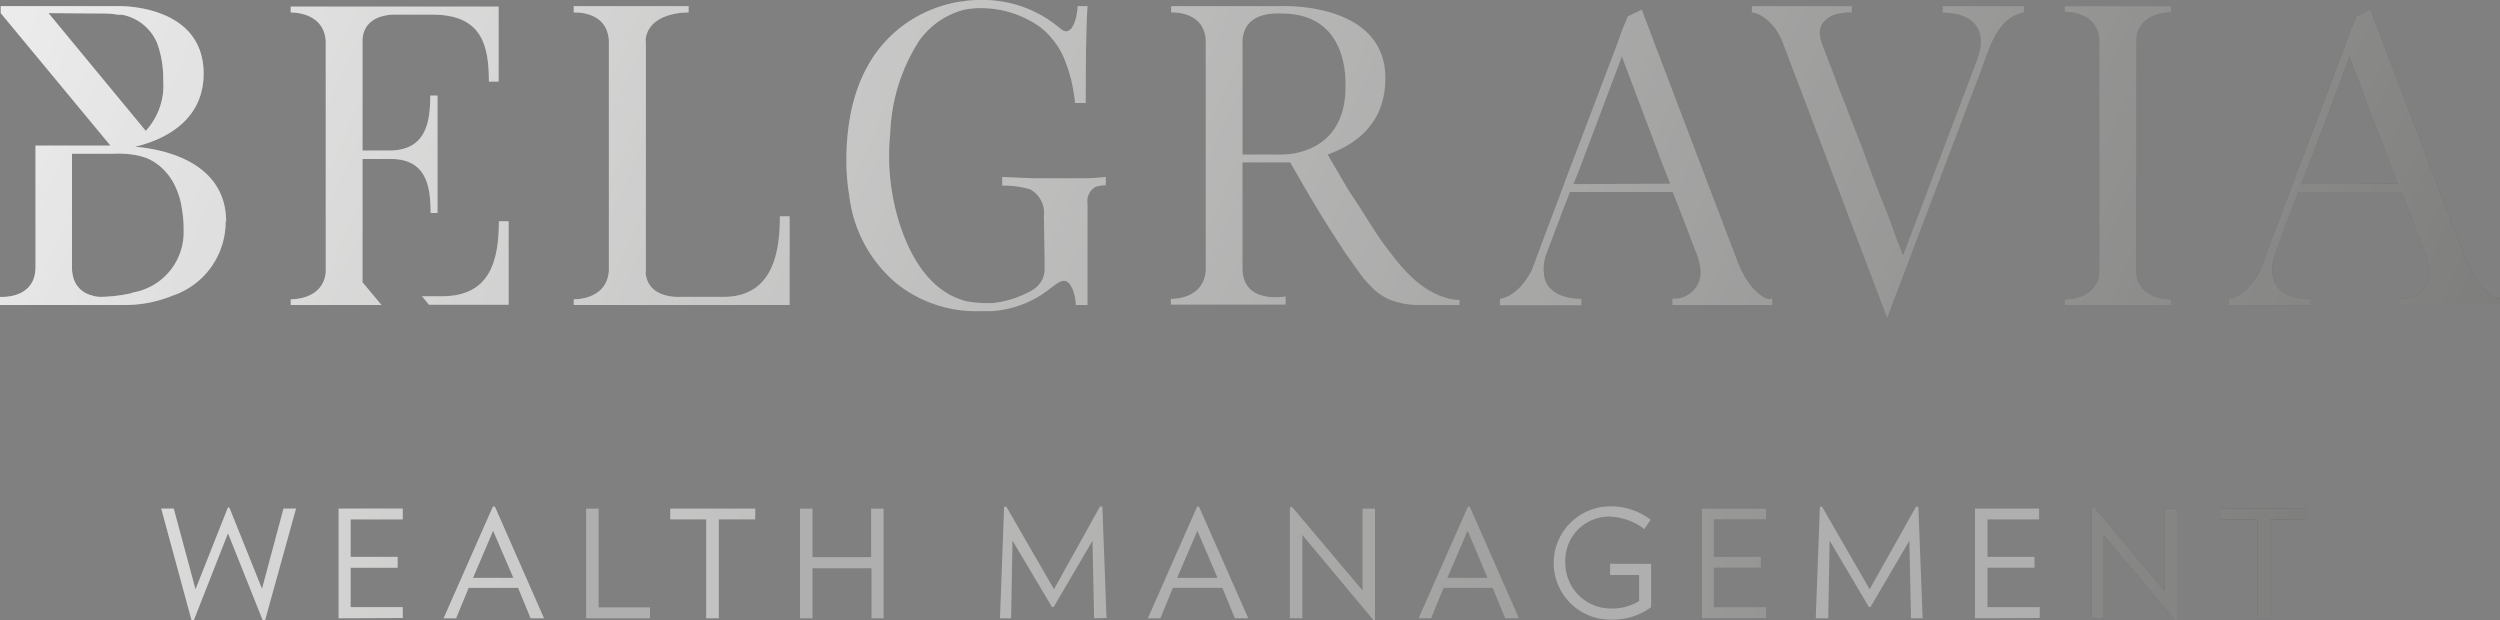 <svg xmlns="http://www.w3.org/2000/svg" xmlns:xlink="http://www.w3.org/1999/xlink" viewBox="0 0 200 49.62"><rect x="0" y="0" width="200" height="49.62" fill="#808080" stroke="none"/><defs><style>.cls-1{fill:url(#White_Black);}.cls-2{fill:url(#White_Black-2);}.cls-3{fill:url(#White_Black-3);}.cls-4{fill:url(#White_Black-7);}.cls-5{fill:url(#White_Black-9);}.cls-6{fill:url(#White_Black-17);}.cls-7{fill:url(#White_Black-18);}.cls-8{fill:url(#White_Black-19);}.cls-9{fill:url(#White_Black-20);}.cls-10{fill:url(#White_Black-21);}.cls-11{fill:url(#White_Black-22);}.cls-12{fill:url(#White_Black-23);}.cls-13{fill:url(#White_Black-24);}.cls-14{fill:url(#White_Black-25);}.cls-15{fill:url(#White_Black-26);}.cls-16{opacity:0.37;}.cls-17{fill:#fff;}</style><linearGradient id="White_Black" x1="-57.15" y1="45.12" x2="212.45" y2="45.12" gradientUnits="userSpaceOnUse"><stop offset="0" stop-color="#fff"/><stop offset="1" stop-color="#1d1d1b"/></linearGradient><linearGradient id="White_Black-2" x1="-57.15" y1="45.07" x2="212.45" y2="45.07" xlink:href="#White_Black"/><linearGradient id="White_Black-3" x1="-57.15" y1="44.99" x2="212.45" y2="44.99" xlink:href="#White_Black"/><linearGradient id="White_Black-7" x1="-57.15" y1="44.99" x2="212.45" y2="44.99" xlink:href="#White_Black"/><linearGradient id="White_Black-9" x1="-57.15" y1="45.07" x2="212.45" y2="45.07" xlink:href="#White_Black"/><linearGradient id="White_Black-17" x1="-33.49" y1="-5.09" x2="193.85" y2="96.45" xlink:href="#White_Black"/><linearGradient id="White_Black-18" x1="-26.05" y1="-21.74" x2="201.28" y2="79.79" xlink:href="#White_Black"/><linearGradient id="White_Black-19" x1="-21.01" y1="-33.04" x2="206.33" y2="68.5" xlink:href="#White_Black"/><linearGradient id="White_Black-20" x1="-17.89" y1="-40.02" x2="209.44" y2="61.51" xlink:href="#White_Black"/><linearGradient id="White_Black-21" x1="-13.57" y1="-49.69" x2="213.76" y2="51.85" xlink:href="#White_Black"/><linearGradient id="White_Black-22" x1="-8.63" y1="-60.74" x2="218.7" y2="40.79" xlink:href="#White_Black"/><linearGradient id="White_Black-23" x1="-6.28" y1="-66.03" x2="221.06" y2="35.51" xlink:href="#White_Black"/><linearGradient id="White_Black-24" x1="-3.9" y1="-71.37" x2="223.44" y2="30.17" xlink:href="#White_Black"/><linearGradient id="White_Black-25" x1="-29.2" y1="-14.7" x2="198.14" y2="86.84" xlink:href="#White_Black"/><linearGradient id="White_Black-26" x1="-31.42" y1="-9.74" x2="195.93" y2="91.81" xlink:href="#White_Black"/></defs><g id="Capa_2" data-name="Capa 2"><g id="logos"><path class="cls-1" d="M21.21,49.6l-.2,0-2.77-6.94-2.73,6.94-.19,0L12.9,40.69h1l1.74,6.46,2.59-6.54h.12l2.61,6.5,1.72-6.42h1Z"/><path class="cls-2" d="M27.09,49.46V40.69h5.13v.86H28.05v3h3.76v.87H28.05v3.15h4.17v.87Z"/><path class="cls-3" d="M42.45,49.46l-1-2.43H37.49l-1,2.43h-1l3.94-8.93h.16l3.93,8.93Zm-3-7-1.61,3.77h3.23Z"/><path class="cls-2" d="M46.89,49.46V40.69h1v7.9H52v.87Z"/><path class="cls-2" d="M57.5,41.55v7.91h-1V41.55H53.62v-.86h6.8v.86Z"/><path class="cls-2" d="M69.72,49.46v-4H65v4h-1V40.69h1v3.88h4.69V40.69h1v8.77Z"/><path class="cls-4" d="M87.53,49.46l-.13-6.2-3.11,5.3h-.13L81,43.25l-.11,6.21H80l.33-8.92.18,0,3.81,6.6L88,40.52l.19,0,.33,8.92Z"/><path class="cls-3" d="M98.79,49.46l-1-2.43H93.83l-1,2.43h-1l3.94-8.93h.15l3.94,8.93Zm-3-7-1.62,3.77H97.4Z"/><path class="cls-5" d="M109.88,49.62l-5.69-6.82v6.66h-1V40.57l.19,0L109,47.23V40.69h1v8.9Z"/><path class="cls-3" d="M120.41,49.46l-1-2.43h-3.92l-1,2.43h-1l3.94-8.93h.15l3.94,8.93Zm-3-7-1.62,3.77H119Z"/><path class="cls-5" d="M132.09,45.11v3.46a5.14,5.14,0,0,1-3.21,1,4.53,4.53,0,1,1-.11-9.06,5.2,5.2,0,0,1,3.28,1.07l-.5.75a4.81,4.81,0,0,0-2.76-1,3.5,3.5,0,0,0-3.56,3.68,3.63,3.63,0,0,0,3.66,3.67,4.07,4.07,0,0,0,2.24-.6V46h-2.32v-.9Z"/><path class="cls-2" d="M136.16,49.46V40.69h5.13v.86h-4.18v3h3.76v.87h-3.76v3.15h4.18v.87Z"/><path class="cls-4" d="M152.88,49.46l-.13-6.2-3.11,5.3h-.13l-3.14-5.31-.11,6.21h-1l.33-8.92.18,0,3.8,6.6,3.71-6.6.19,0,.34,8.92Z"/><path class="cls-2" d="M158,49.46V40.69h5.13v.86H159v3h3.76v.87H159v3.15h4.18v.87Z"/><path class="cls-5" d="M174,49.62l-5.7-6.82v6.66h-.95V40.57l.19,0,5.62,6.71V40.69h1v8.9Z"/><path class="cls-2" d="M181.61,41.55v7.91h-1V41.55h-2.93v-.86h6.81v.86Z"/><path class="cls-6" d="M18.05,17.7a6.22,6.22,0,0,1-4.24,5.95A10.11,10.11,0,0,1,10,24.4H0v-.65s2.84.23,2.84-2.39V11.65h6L.06,1.05V.49H9.45s6.84-.2,6.84,5.4c0,4-3.55,5.4-5.5,5.85h0c1.73.14,7.3.95,7.3,6M3.88,1.05l7.78,9.42a5.34,5.34,0,0,0,1.4-4,8.41,8.41,0,0,0-.48-3A3.81,3.81,0,0,0,9.77,1.18c-.09,0-.19,0-.25,0H9.45a6.51,6.51,0,0,0-1.14-.1Zm10.81,17.3a8.32,8.32,0,0,0-.13-1.57,6.1,6.1,0,0,0-.45-1.67,4.55,4.55,0,0,0-.69-1.17,4.33,4.33,0,0,0-.81-.79,4,4,0,0,0-.85-.49,5.75,5.75,0,0,0-.78-.23,8,8,0,0,0-2-.13H5.76v9.25a2.87,2.87,0,0,0,.07.5A2,2,0,0,0,7.3,23.62a2.37,2.37,0,0,0,.85.13,12.75,12.75,0,0,0,2.21-.26l.33-.1a4.89,4.89,0,0,0,4-5"/><path class="cls-7" d="M63.17,17.3v7.1H45.9v-.46s2.67.1,2.81-2.32V3.31a2.71,2.71,0,0,0-.1-.66C48.12.85,45.9,1,45.9,1V.49h9.19V1s-3-.1-3.42,2a1.5,1.5,0,0,0,0,.42V21.62a1,1,0,0,0,0,.36c.29,1.93,2.67,1.77,2.74,1.77h3.45c3.91,0,4.53-3.44,4.53-6.45Z"/><path class="cls-8" d="M88.46,14.13v.69a2.66,2.66,0,0,0-.82.13A1.32,1.32,0,0,0,87,16.29v.13l0,3.73L87,24.4h-.94c0-.75-.36-1.93-.92-1.93-.26,0-.42.07-1.1.59a8.34,8.34,0,0,1-4.73,1.83c-.26,0-.52,0-.78,0h-.1a10.18,10.18,0,0,1-6.75-2.25,10.81,10.81,0,0,1-3.74-7,16.55,16.55,0,0,1-.23-2.78c0-6.64,2.77-9.84,5.44-11.42A10.65,10.65,0,0,1,76.79.13a2.53,2.53,0,0,0,.46-.06A10.2,10.2,0,0,1,78.71,0a9.49,9.49,0,0,1,6,2.19c.23.17.52.46.82.23a.59.59,0,0,0,.26-.26,3,3,0,0,0,.33-.92l.09-.59V.49H87c-.1,1.64-.14,3.8-.14,7.59v.16H86v0a3,3,0,0,0-.07-.59A11.77,11.77,0,0,0,85,4.38a5.79,5.79,0,0,0-.88-1.33,5.09,5.09,0,0,0-1.07-1A8.18,8.18,0,0,0,78.55.65a6.92,6.92,0,0,0-1.47.14,6.38,6.38,0,0,0-3.55,2.48,14.58,14.58,0,0,0-2.31,7.4A17.88,17.88,0,0,0,72,18c.85,2.58,2.44,5.43,5.41,6.12a10.2,10.2,0,0,0,1.7.13h.29a8.46,8.46,0,0,0,3.13-1l.09-.07a2,2,0,0,0,.75-.79,2.1,2.1,0,0,0,.2-.75v-1l-.06-3.37a2.13,2.13,0,0,0-1.11-2.13,7.59,7.59,0,0,0-2.22-.29v-.69l2.47.1h3.69a17,17,0,0,0,2.09-.1"/><path class="cls-9" d="M116.76,24.4h-3.22a6.26,6.26,0,0,1-1.76-.23,4.3,4.3,0,0,1-2.15-1.31c-.13-.13-.29-.29-.43-.45-.55-.69-1-1.38-1.53-2.1-.65-1-1.3-2-1.92-3-1.3-2.13-2.34-4-2.54-4.32H99.4v8.57c.09,2.78,3.35,2.16,3.45,2.16v.65H93.67v-.46s2.66.1,2.79-2.32V3.3a2.43,2.43,0,0,0-.09-.65C95.88.85,93.69,1,93.69,1V.49h8.84s8.3-.36,8.3,5.76c0,3.66-2.41,5.33-4.62,6.11l.52.89c.52.88,1,1.76,1.6,2.65s1.1,1.73,1.66,2.58c.29.46.62.92.94,1.34,1.21,1.64,2.71,3.43,4.76,4a3.29,3.29,0,0,0,.84.16.49.49,0,0,0,.23,0ZM107.64,6.93c0-.55.23-5.85-5.11-5.85-.52,0-3-.17-3.13,2.19v9.09h3.16c.36,0,5.08,0,5.08-5.43"/><path class="cls-10" d="M141.79,23.88v.52h-8v-.52A2.09,2.09,0,0,0,136,21.36a4.86,4.86,0,0,0-.2-.85l-1.53-4-.46-1.15h-8.21l-.45,1.15-1.47,3.89a3.52,3.52,0,0,0-.1,1.9c.53,1.73,2.93,1.6,2.93,1.6v.52H120v-.52s1.4-.07,2.54-2.29l3-8,3.75-9.87.52-1.44.42-1,1.11-.53h0v0s7.66,20.15,7.72,20.28a7.45,7.45,0,0,0,.79,1.5,4.53,4.53,0,0,0,1.17,1.18,1.58,1.58,0,0,0,.49.2Zm-8.18-9.19-.46-1.15-3.42-9.06,0,.1-3.39,9-.46,1.15Z"/><path class="cls-11" d="M161.92.49V1s-.26,0-.26.06c-1.89.52-2.51,2.78-3.1,4.38l-7.59,20-8.34-22A5.42,5.42,0,0,0,142,2.26C141,1,140.15,1,140.15,1V.49h8V1a3.58,3.58,0,0,0-.85.06,2.13,2.13,0,0,0-1.46.75c-.59.85,0,1.8.29,2.65.42,1.08.81,2.16,1.24,3.24L149,11.88c.51,1.37,1,2.74,1.56,4.12.42,1,.81,2.12,1.2,3.17l.49,1.24,5.93-15.67a6.38,6.38,0,0,0,.23-.81c.52-3.11-3-2.91-3-2.91V.49Z"/><path class="cls-12" d="M170.91,3.34V21.59a2.65,2.65,0,0,0,.06.66c.49,1.79,2.71,1.69,2.71,1.69v.46h-8.51v-.46s2.19.1,2.71-1.69a5.76,5.76,0,0,0,.06-.66V3.34a2,2,0,0,0-.06-.59c-.42-1.9-2.71-1.8-2.71-1.8V.49h8.51V1s-2.28-.1-2.74,1.8a3.89,3.89,0,0,0,0,.59"/><path class="cls-13" d="M200,23.88v.52H192v-.52a2.08,2.08,0,0,0,2.28-2.52,5.82,5.82,0,0,0-.19-.85l-1.53-4-.46-1.15h-8.21l-.46,1.15-1.46,3.89a3.52,3.52,0,0,0-.1,1.9c.52,1.73,2.94,1.6,2.94,1.6v.52h-6.53v-.52s1.41-.07,2.55-2.29l3-8,3.75-9.87.52-1.44.42-1,1.11-.53h0v0S197.3,20.84,197.36,21a7.94,7.94,0,0,0,.78,1.5,4.56,4.56,0,0,0,1.18,1.18,1.58,1.58,0,0,0,.49.2Zm-8.18-9.19-.46-1.15-3.42-9.06,0,.1-3.38,9-.46,1.15Z"/><path class="cls-14" d="M29,21.81a.29.29,0,0,0,0-.09v-9h2.45c2.64.1,3,2.16,3,4.32H35V7.65h-.58c0,2.16-.36,4.29-3.1,4.39H29V3.17c.14-2.19,2.71-2,2.78-2h2.8c3.91,0,4.53,2.35,4.53,5.36h.78v-6H23.26V1s2.67-.1,2.8,2.32V21.78c-.22,2.26-2.8,2.16-2.8,2.16v.46h7.26L29,22.58Z"/><path class="cls-15" d="M40.69,17.7h-.78c0,3-.62,6-4.53,6H33.76l.56.68h6.37Z"/><g class="cls-16"><path class="cls-17" d="M21.21,49.6l-.2,0-2.77-6.94-2.73,6.94-.19,0L12.9,40.69h1l1.74,6.46,2.59-6.54h.12l2.61,6.5,1.72-6.42h1Z"/><path class="cls-17" d="M27.09,49.46V40.69h5.13v.86H28.05v3h3.76v.87H28.05v3.15h4.17v.87Z"/><path class="cls-17" d="M42.45,49.46l-1-2.43H37.49l-1,2.43h-1l3.94-8.93h.16l3.93,8.93Zm-3-7-1.61,3.77h3.23Z"/><path class="cls-17" d="M46.89,49.46V40.69h1v7.9H52v.87Z"/><path class="cls-17" d="M57.5,41.55v7.91h-1V41.55H53.62v-.86h6.8v.86Z"/><path class="cls-17" d="M69.72,49.46v-4H65v4h-1V40.69h1v3.88h4.69V40.69h1v8.77Z"/><path class="cls-17" d="M87.53,49.46l-.13-6.2-3.11,5.3h-.13L81,43.25l-.11,6.21H80l.33-8.92.18,0,3.81,6.6L88,40.52l.19,0,.33,8.92Z"/><path class="cls-17" d="M98.79,49.46l-1-2.43H93.83l-1,2.43h-1l3.94-8.93h.15l3.94,8.93Zm-3-7-1.62,3.77H97.4Z"/><path class="cls-17" d="M109.88,49.62l-5.69-6.82v6.66h-1V40.57l.19,0L109,47.23V40.69h1v8.9Z"/><path class="cls-17" d="M120.41,49.46l-1-2.43h-3.92l-1,2.43h-1l3.94-8.93h.15l3.94,8.93Zm-3-7-1.62,3.77H119Z"/><path class="cls-17" d="M132.09,45.11v3.46a5.14,5.14,0,0,1-3.21,1,4.53,4.53,0,1,1-.11-9.06,5.2,5.2,0,0,1,3.28,1.07l-.5.75a4.81,4.81,0,0,0-2.76-1,3.5,3.5,0,0,0-3.56,3.68,3.63,3.63,0,0,0,3.66,3.67,4.07,4.07,0,0,0,2.24-.6V46h-2.32v-.9Z"/><path class="cls-17" d="M136.16,49.46V40.69h5.13v.86h-4.18v3h3.76v.87h-3.76v3.15h4.18v.87Z"/><path class="cls-17" d="M152.88,49.46l-.13-6.2-3.11,5.3h-.13l-3.14-5.31-.11,6.21h-1l.33-8.92.18,0,3.8,6.6,3.71-6.6.19,0,.34,8.92Z"/><path class="cls-17" d="M158,49.46V40.69h5.13v.86H159v3h3.76v.87H159v3.15h4.18v.87Z"/><path class="cls-17" d="M174,49.62l-5.7-6.82v6.66h-.95V40.57l.19,0,5.62,6.71V40.69h1v8.9Z"/><path class="cls-17" d="M181.61,41.55v7.91h-1V41.55h-2.93v-.86h6.81v.86Z"/><path class="cls-17" d="M18.05,17.7a6.22,6.22,0,0,1-4.24,5.95A10.11,10.11,0,0,1,10,24.4H0v-.65s2.84.23,2.84-2.39V11.65h6L.06,1.05V.49H9.45s6.84-.2,6.84,5.4c0,4-3.55,5.4-5.5,5.85h0c1.73.14,7.3.95,7.3,6M3.88,1.05l7.78,9.42a5.34,5.34,0,0,0,1.4-4,8.41,8.41,0,0,0-.48-3A3.81,3.81,0,0,0,9.77,1.18c-.09,0-.19,0-.25,0H9.45a6.51,6.51,0,0,0-1.14-.1Zm10.81,17.3a8.32,8.32,0,0,0-.13-1.57,6.1,6.1,0,0,0-.45-1.67,4.55,4.55,0,0,0-.69-1.17,4.33,4.33,0,0,0-.81-.79,4,4,0,0,0-.85-.49,5.75,5.75,0,0,0-.78-.23,8,8,0,0,0-2-.13H5.76v9.25a2.87,2.87,0,0,0,.07.5A2,2,0,0,0,7.3,23.62a2.37,2.37,0,0,0,.85.13,12.75,12.75,0,0,0,2.21-.26l.33-.1a4.89,4.89,0,0,0,4-5"/><path class="cls-17" d="M63.17,17.3v7.1H45.9v-.46s2.67.1,2.81-2.32V3.31a2.71,2.71,0,0,0-.1-.66C48.12.85,45.9,1,45.9,1V.49h9.19V1s-3-.1-3.42,2a1.5,1.5,0,0,0,0,.42V21.62a1,1,0,0,0,0,.36c.29,1.93,2.67,1.77,2.74,1.77h3.45c3.91,0,4.53-3.44,4.53-6.45Z"/><path class="cls-17" d="M88.46,14.13v.69a2.66,2.66,0,0,0-.82.13A1.32,1.32,0,0,0,87,16.29v.13l0,3.73L87,24.4h-.94c0-.75-.36-1.93-.92-1.93-.26,0-.42.07-1.1.59a8.34,8.34,0,0,1-4.73,1.83c-.26,0-.52,0-.78,0h-.1a10.18,10.18,0,0,1-6.75-2.25,10.81,10.81,0,0,1-3.74-7,16.55,16.55,0,0,1-.23-2.78c0-6.64,2.77-9.84,5.44-11.42A10.65,10.65,0,0,1,76.79.13a2.53,2.53,0,0,0,.46-.06A10.2,10.2,0,0,1,78.71,0a9.49,9.49,0,0,1,6,2.19c.23.17.52.46.82.23a.59.59,0,0,0,.26-.26,3,3,0,0,0,.33-.92l.09-.59V.49H87c-.1,1.64-.14,3.8-.14,7.59v.16H86v0a3,3,0,0,0-.07-.59A11.77,11.77,0,0,0,85,4.38a5.79,5.79,0,0,0-.88-1.33,5.09,5.09,0,0,0-1.07-1A8.18,8.18,0,0,0,78.55.65a6.92,6.92,0,0,0-1.47.14,6.38,6.38,0,0,0-3.55,2.48,14.58,14.58,0,0,0-2.31,7.4A17.88,17.88,0,0,0,72,18c.85,2.58,2.44,5.43,5.41,6.12a10.2,10.2,0,0,0,1.7.13h.29a8.46,8.46,0,0,0,3.13-1l.09-.07a2,2,0,0,0,.75-.79,2.1,2.1,0,0,0,.2-.75v-1l-.06-3.37a2.13,2.13,0,0,0-1.11-2.13,7.59,7.59,0,0,0-2.22-.29v-.69l2.47.1h3.69a17,17,0,0,0,2.09-.1"/><path class="cls-17" d="M116.76,24.4h-3.22a6.26,6.26,0,0,1-1.76-.23,4.3,4.3,0,0,1-2.15-1.31c-.13-.13-.29-.29-.43-.45-.55-.69-1-1.38-1.53-2.1-.65-1-1.3-2-1.92-3-1.3-2.13-2.34-4-2.54-4.32H99.4v8.57c.09,2.78,3.35,2.16,3.45,2.16v.65H93.67v-.46s2.66.1,2.79-2.32V3.3a2.43,2.43,0,0,0-.09-.65C95.88.85,93.69,1,93.69,1V.49h8.84s8.3-.36,8.3,5.76c0,3.66-2.41,5.33-4.62,6.11l.52.89c.52.88,1,1.76,1.6,2.65s1.1,1.73,1.66,2.58c.29.46.62.92.94,1.34,1.21,1.64,2.71,3.43,4.76,4a3.29,3.29,0,0,0,.84.16.49.49,0,0,0,.23,0ZM107.64,6.93c0-.55.23-5.85-5.11-5.85-.52,0-3-.17-3.13,2.19v9.09h3.16c.36,0,5.08,0,5.08-5.43"/><path class="cls-17" d="M141.79,23.88v.52h-8v-.52A2.09,2.09,0,0,0,136,21.36a4.86,4.86,0,0,0-.2-.85l-1.53-4-.46-1.15h-8.21l-.45,1.15-1.47,3.89a3.52,3.52,0,0,0-.1,1.9c.53,1.73,2.93,1.6,2.93,1.6v.52H120v-.52s1.4-.07,2.54-2.29l3-8,3.75-9.87.52-1.44.42-1,1.11-.53h0v0s7.66,20.15,7.72,20.28a7.45,7.45,0,0,0,.79,1.5,4.53,4.53,0,0,0,1.17,1.18,1.58,1.58,0,0,0,.49.2Zm-8.18-9.19-.46-1.15-3.42-9.06,0,.1-3.39,9-.46,1.15Z"/><path class="cls-17" d="M161.92.49V1s-.26,0-.26.06c-1.89.52-2.51,2.78-3.1,4.38l-7.59,20-8.34-22A5.42,5.42,0,0,0,142,2.26C141,1,140.15,1,140.15,1V.49h8V1a3.58,3.58,0,0,0-.85.06,2.13,2.13,0,0,0-1.46.75c-.59.85,0,1.8.29,2.65.42,1.08.81,2.16,1.24,3.24L149,11.88c.51,1.37,1,2.74,1.56,4.12.42,1,.81,2.12,1.2,3.17l.49,1.24,5.93-15.67a6.38,6.38,0,0,0,.23-.81c.52-3.11-3-2.91-3-2.91V.49Z"/><path class="cls-17" d="M170.91,3.34V21.59a2.65,2.65,0,0,0,.06.66c.49,1.79,2.71,1.69,2.71,1.69v.46h-8.51v-.46s2.19.1,2.71-1.69a5.76,5.76,0,0,0,.06-.66V3.34a2,2,0,0,0-.06-.59c-.42-1.9-2.71-1.8-2.71-1.8V.49h8.51V1s-2.28-.1-2.74,1.8a3.89,3.89,0,0,0,0,.59"/><path class="cls-17" d="M200,23.88v.52H192v-.52a2.08,2.08,0,0,0,2.28-2.52,5.82,5.82,0,0,0-.19-.85l-1.53-4-.46-1.15h-8.21l-.46,1.15-1.46,3.89a3.52,3.52,0,0,0-.1,1.9c.52,1.73,2.94,1.6,2.94,1.6v.52h-6.53v-.52s1.41-.07,2.55-2.29l3-8,3.75-9.87.52-1.44.42-1,1.11-.53h0v0S197.3,20.84,197.36,21a7.94,7.94,0,0,0,.78,1.5,4.56,4.56,0,0,0,1.18,1.18,1.58,1.58,0,0,0,.49.2Zm-8.18-9.19-.46-1.15-3.42-9.06,0,.1-3.38,9-.46,1.15Z"/><path class="cls-17" d="M29,21.81a.29.29,0,0,0,0-.09v-9h2.45c2.64.1,3,2.16,3,4.32H35V7.65h-.58c0,2.16-.36,4.29-3.1,4.39H29V3.17c.14-2.19,2.71-2,2.78-2h2.8c3.91,0,4.53,2.35,4.53,5.36h.78v-6H23.26V1s2.67-.1,2.8,2.32V21.78c-.22,2.26-2.8,2.16-2.8,2.16v.46h7.26L29,22.58Z"/><path class="cls-17" d="M40.69,17.7h-.78c0,3-.62,6-4.53,6H33.76l.56.68h6.37Z"/></g></g></g></svg>